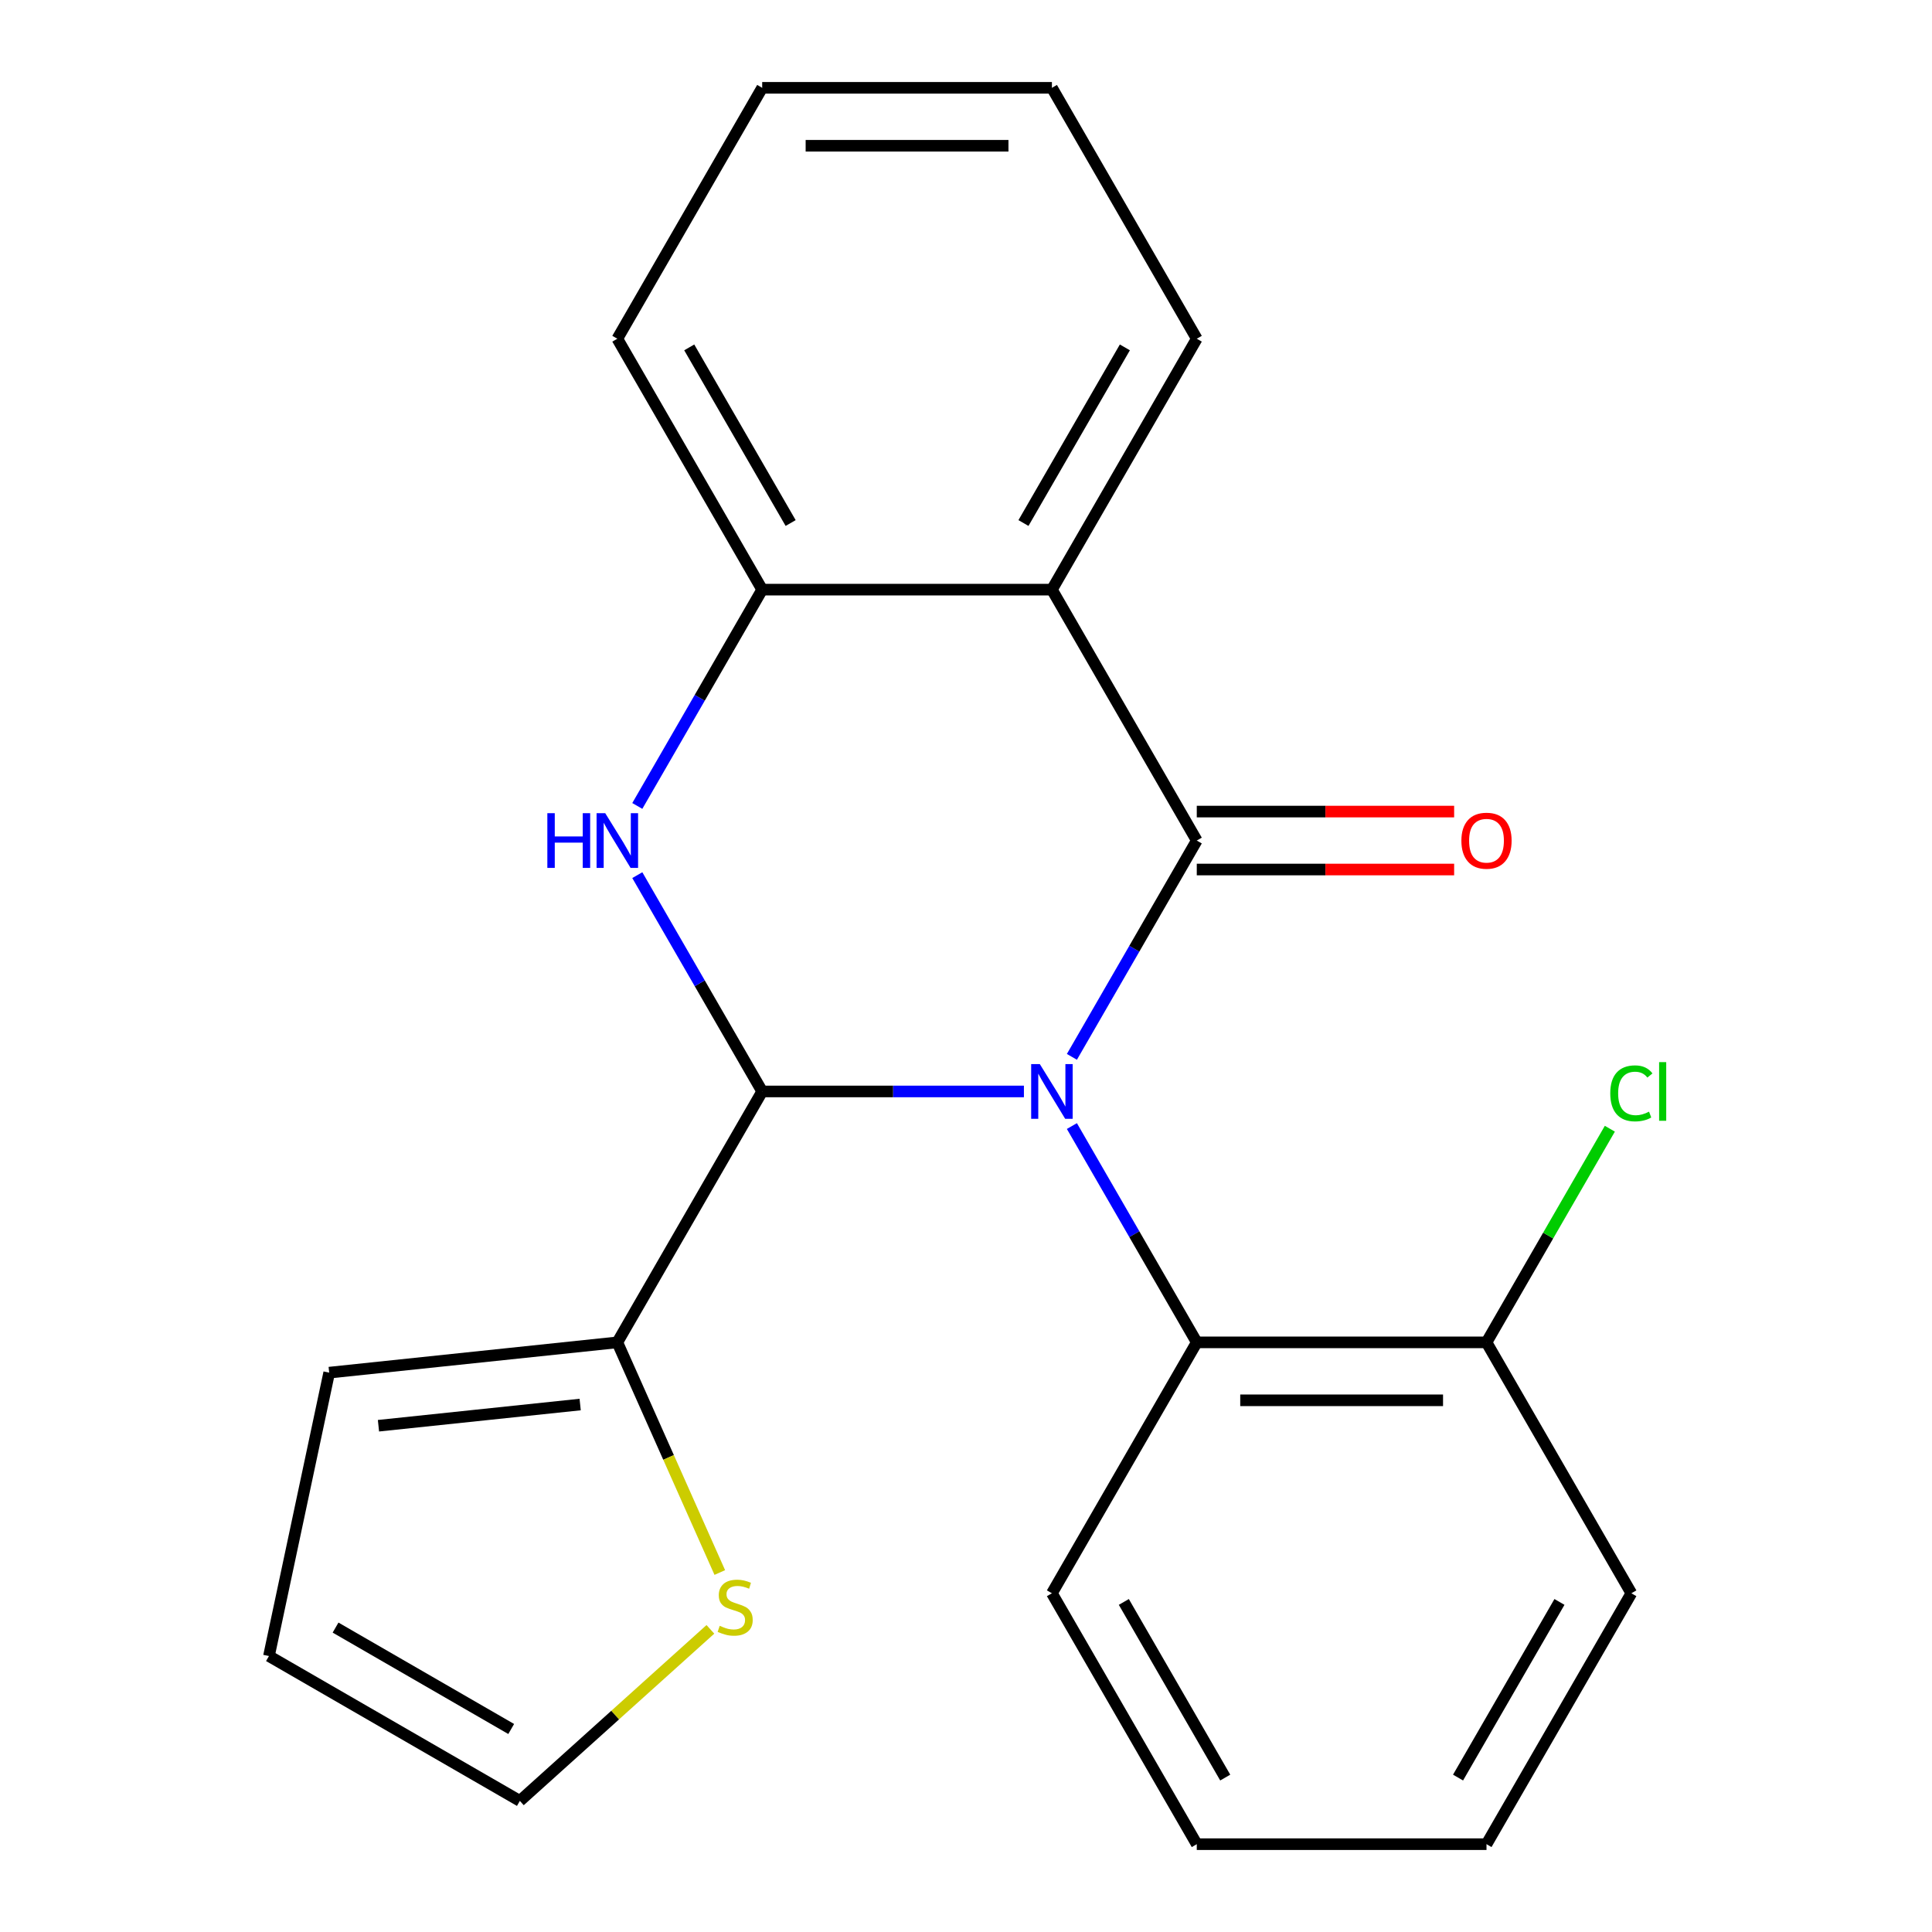 <?xml version='1.0' encoding='iso-8859-1'?>
<svg version='1.1' baseProfile='full'
              xmlns='http://www.w3.org/2000/svg'
                      xmlns:rdkit='http://www.rdkit.org/xml'
                      xmlns:xlink='http://www.w3.org/1999/xlink'
                  xml:space='preserve'
width='1000px' height='1000px' viewBox='0 0 1000 1000'>
<!-- END OF HEADER -->
<rect style='opacity:1.0;fill:#FFFFFF;stroke:none' width='1000' height='1000' x='0' y='0'> </rect>
<path class='bond-0' d='M 554.809,547.026 L 587.129,491.045' style='fill:none;fill-rule:evenodd;stroke:#0000FF;stroke-width:6px;stroke-linecap:butt;stroke-linejoin:miter;stroke-opacity:1' />
<path class='bond-0' d='M 587.129,491.045 L 619.449,435.065' style='fill:none;fill-rule:evenodd;stroke:#000000;stroke-width:6px;stroke-linecap:butt;stroke-linejoin:miter;stroke-opacity:1' />
<path class='bond-1' d='M 529.98,564.935 L 462.244,564.935' style='fill:none;fill-rule:evenodd;stroke:#0000FF;stroke-width:6px;stroke-linecap:butt;stroke-linejoin:miter;stroke-opacity:1' />
<path class='bond-1' d='M 462.244,564.935 L 394.508,564.935' style='fill:none;fill-rule:evenodd;stroke:#000000;stroke-width:6px;stroke-linecap:butt;stroke-linejoin:miter;stroke-opacity:1' />
<path class='bond-5' d='M 554.809,582.844 L 587.129,638.825' style='fill:none;fill-rule:evenodd;stroke:#0000FF;stroke-width:6px;stroke-linecap:butt;stroke-linejoin:miter;stroke-opacity:1' />
<path class='bond-5' d='M 587.129,638.825 L 619.449,694.805' style='fill:none;fill-rule:evenodd;stroke:#000000;stroke-width:6px;stroke-linecap:butt;stroke-linejoin:miter;stroke-opacity:1' />
<path class='bond-3' d='M 619.449,435.065 L 544.469,305.195' style='fill:none;fill-rule:evenodd;stroke:#000000;stroke-width:6px;stroke-linecap:butt;stroke-linejoin:miter;stroke-opacity:1' />
<path class='bond-8' d='M 619.449,450.061 L 686.055,450.061' style='fill:none;fill-rule:evenodd;stroke:#000000;stroke-width:6px;stroke-linecap:butt;stroke-linejoin:miter;stroke-opacity:1' />
<path class='bond-8' d='M 686.055,450.061 L 752.661,450.061' style='fill:none;fill-rule:evenodd;stroke:#FF0000;stroke-width:6px;stroke-linecap:butt;stroke-linejoin:miter;stroke-opacity:1' />
<path class='bond-8' d='M 619.449,420.069 L 686.055,420.069' style='fill:none;fill-rule:evenodd;stroke:#000000;stroke-width:6px;stroke-linecap:butt;stroke-linejoin:miter;stroke-opacity:1' />
<path class='bond-8' d='M 686.055,420.069 L 752.661,420.069' style='fill:none;fill-rule:evenodd;stroke:#FF0000;stroke-width:6px;stroke-linecap:butt;stroke-linejoin:miter;stroke-opacity:1' />
<path class='bond-2' d='M 394.508,564.935 L 362.187,508.955' style='fill:none;fill-rule:evenodd;stroke:#000000;stroke-width:6px;stroke-linecap:butt;stroke-linejoin:miter;stroke-opacity:1' />
<path class='bond-2' d='M 362.187,508.955 L 329.867,452.974' style='fill:none;fill-rule:evenodd;stroke:#0000FF;stroke-width:6px;stroke-linecap:butt;stroke-linejoin:miter;stroke-opacity:1' />
<path class='bond-6' d='M 394.508,564.935 L 319.527,694.805' style='fill:none;fill-rule:evenodd;stroke:#000000;stroke-width:6px;stroke-linecap:butt;stroke-linejoin:miter;stroke-opacity:1' />
<path class='bond-4' d='M 329.867,417.156 L 362.187,361.175' style='fill:none;fill-rule:evenodd;stroke:#0000FF;stroke-width:6px;stroke-linecap:butt;stroke-linejoin:miter;stroke-opacity:1' />
<path class='bond-4' d='M 362.187,361.175 L 394.508,305.195' style='fill:none;fill-rule:evenodd;stroke:#000000;stroke-width:6px;stroke-linecap:butt;stroke-linejoin:miter;stroke-opacity:1' />
<path class='bond-14' d='M 544.469,305.195 L 619.449,175.325' style='fill:none;fill-rule:evenodd;stroke:#000000;stroke-width:6px;stroke-linecap:butt;stroke-linejoin:miter;stroke-opacity:1' />
<path class='bond-14' d='M 529.742,270.718 L 582.228,179.809' style='fill:none;fill-rule:evenodd;stroke:#000000;stroke-width:6px;stroke-linecap:butt;stroke-linejoin:miter;stroke-opacity:1' />
<path class='bond-22' d='M 544.469,305.195 L 394.508,305.195' style='fill:none;fill-rule:evenodd;stroke:#000000;stroke-width:6px;stroke-linecap:butt;stroke-linejoin:miter;stroke-opacity:1' />
<path class='bond-16' d='M 394.508,305.195 L 319.527,175.325' style='fill:none;fill-rule:evenodd;stroke:#000000;stroke-width:6px;stroke-linecap:butt;stroke-linejoin:miter;stroke-opacity:1' />
<path class='bond-16' d='M 409.235,270.718 L 356.748,179.809' style='fill:none;fill-rule:evenodd;stroke:#000000;stroke-width:6px;stroke-linecap:butt;stroke-linejoin:miter;stroke-opacity:1' />
<path class='bond-9' d='M 619.449,694.805 L 769.411,694.805' style='fill:none;fill-rule:evenodd;stroke:#000000;stroke-width:6px;stroke-linecap:butt;stroke-linejoin:miter;stroke-opacity:1' />
<path class='bond-9' d='M 641.944,724.797 L 746.916,724.797' style='fill:none;fill-rule:evenodd;stroke:#000000;stroke-width:6px;stroke-linecap:butt;stroke-linejoin:miter;stroke-opacity:1' />
<path class='bond-15' d='M 619.449,694.805 L 544.469,824.675' style='fill:none;fill-rule:evenodd;stroke:#000000;stroke-width:6px;stroke-linecap:butt;stroke-linejoin:miter;stroke-opacity:1' />
<path class='bond-7' d='M 319.527,694.805 L 346.047,754.369' style='fill:none;fill-rule:evenodd;stroke:#000000;stroke-width:6px;stroke-linecap:butt;stroke-linejoin:miter;stroke-opacity:1' />
<path class='bond-7' d='M 346.047,754.369 L 372.566,813.932' style='fill:none;fill-rule:evenodd;stroke:#CCCC00;stroke-width:6px;stroke-linecap:butt;stroke-linejoin:miter;stroke-opacity:1' />
<path class='bond-10' d='M 319.527,694.805 L 170.388,710.48' style='fill:none;fill-rule:evenodd;stroke:#000000;stroke-width:6px;stroke-linecap:butt;stroke-linejoin:miter;stroke-opacity:1' />
<path class='bond-10' d='M 300.291,726.984 L 195.894,737.957' style='fill:none;fill-rule:evenodd;stroke:#000000;stroke-width:6px;stroke-linecap:butt;stroke-linejoin:miter;stroke-opacity:1' />
<path class='bond-11' d='M 367.693,843.353 L 318.386,887.749' style='fill:none;fill-rule:evenodd;stroke:#CCCC00;stroke-width:6px;stroke-linecap:butt;stroke-linejoin:miter;stroke-opacity:1' />
<path class='bond-11' d='M 318.386,887.749 L 269.079,932.145' style='fill:none;fill-rule:evenodd;stroke:#000000;stroke-width:6px;stroke-linecap:butt;stroke-linejoin:miter;stroke-opacity:1' />
<path class='bond-13' d='M 769.411,694.805 L 801.333,639.515' style='fill:none;fill-rule:evenodd;stroke:#000000;stroke-width:6px;stroke-linecap:butt;stroke-linejoin:miter;stroke-opacity:1' />
<path class='bond-13' d='M 801.333,639.515 L 833.255,584.224' style='fill:none;fill-rule:evenodd;stroke:#00CC00;stroke-width:6px;stroke-linecap:butt;stroke-linejoin:miter;stroke-opacity:1' />
<path class='bond-17' d='M 769.411,694.805 L 844.391,824.675' style='fill:none;fill-rule:evenodd;stroke:#000000;stroke-width:6px;stroke-linecap:butt;stroke-linejoin:miter;stroke-opacity:1' />
<path class='bond-12' d='M 170.388,710.48 L 139.209,857.164' style='fill:none;fill-rule:evenodd;stroke:#000000;stroke-width:6px;stroke-linecap:butt;stroke-linejoin:miter;stroke-opacity:1' />
<path class='bond-24' d='M 269.079,932.145 L 139.209,857.164' style='fill:none;fill-rule:evenodd;stroke:#000000;stroke-width:6px;stroke-linecap:butt;stroke-linejoin:miter;stroke-opacity:1' />
<path class='bond-24' d='M 264.595,894.924 L 173.686,842.438' style='fill:none;fill-rule:evenodd;stroke:#000000;stroke-width:6px;stroke-linecap:butt;stroke-linejoin:miter;stroke-opacity:1' />
<path class='bond-18' d='M 619.449,175.325 L 544.469,45.455' style='fill:none;fill-rule:evenodd;stroke:#000000;stroke-width:6px;stroke-linecap:butt;stroke-linejoin:miter;stroke-opacity:1' />
<path class='bond-19' d='M 544.469,824.675 L 619.449,954.545' style='fill:none;fill-rule:evenodd;stroke:#000000;stroke-width:6px;stroke-linecap:butt;stroke-linejoin:miter;stroke-opacity:1' />
<path class='bond-19' d='M 581.69,829.16 L 634.176,920.069' style='fill:none;fill-rule:evenodd;stroke:#000000;stroke-width:6px;stroke-linecap:butt;stroke-linejoin:miter;stroke-opacity:1' />
<path class='bond-20' d='M 319.527,175.325 L 394.508,45.455' style='fill:none;fill-rule:evenodd;stroke:#000000;stroke-width:6px;stroke-linecap:butt;stroke-linejoin:miter;stroke-opacity:1' />
<path class='bond-23' d='M 844.391,824.675 L 769.411,954.545' style='fill:none;fill-rule:evenodd;stroke:#000000;stroke-width:6px;stroke-linecap:butt;stroke-linejoin:miter;stroke-opacity:1' />
<path class='bond-23' d='M 807.17,829.16 L 754.684,920.069' style='fill:none;fill-rule:evenodd;stroke:#000000;stroke-width:6px;stroke-linecap:butt;stroke-linejoin:miter;stroke-opacity:1' />
<path class='bond-25' d='M 544.469,45.455 L 394.508,45.455' style='fill:none;fill-rule:evenodd;stroke:#000000;stroke-width:6px;stroke-linecap:butt;stroke-linejoin:miter;stroke-opacity:1' />
<path class='bond-25' d='M 521.975,75.447 L 417.002,75.447' style='fill:none;fill-rule:evenodd;stroke:#000000;stroke-width:6px;stroke-linecap:butt;stroke-linejoin:miter;stroke-opacity:1' />
<path class='bond-21' d='M 619.449,954.545 L 769.411,954.545' style='fill:none;fill-rule:evenodd;stroke:#000000;stroke-width:6px;stroke-linecap:butt;stroke-linejoin:miter;stroke-opacity:1' />
<path  class='atom-0' d='M 538.209 550.775
L 547.489 565.775
Q 548.409 567.255, 549.889 569.935
Q 551.369 572.615, 551.449 572.775
L 551.449 550.775
L 555.209 550.775
L 555.209 579.095
L 551.329 579.095
L 541.369 562.695
Q 540.209 560.775, 538.969 558.575
Q 537.769 556.375, 537.409 555.695
L 537.409 579.095
L 533.729 579.095
L 533.729 550.775
L 538.209 550.775
' fill='#0000FF'/>
<path  class='atom-3' d='M 283.307 420.905
L 287.147 420.905
L 287.147 432.945
L 301.627 432.945
L 301.627 420.905
L 305.467 420.905
L 305.467 449.225
L 301.627 449.225
L 301.627 436.145
L 287.147 436.145
L 287.147 449.225
L 283.307 449.225
L 283.307 420.905
' fill='#0000FF'/>
<path  class='atom-3' d='M 313.267 420.905
L 322.547 435.905
Q 323.467 437.385, 324.947 440.065
Q 326.427 442.745, 326.507 442.905
L 326.507 420.905
L 330.267 420.905
L 330.267 449.225
L 326.387 449.225
L 316.427 432.825
Q 315.267 430.905, 314.027 428.705
Q 312.827 426.505, 312.467 425.825
L 312.467 449.225
L 308.787 449.225
L 308.787 420.905
L 313.267 420.905
' fill='#0000FF'/>
<path  class='atom-8' d='M 372.522 841.521
Q 372.842 841.641, 374.162 842.201
Q 375.482 842.761, 376.922 843.121
Q 378.402 843.441, 379.842 843.441
Q 382.522 843.441, 384.082 842.161
Q 385.642 840.841, 385.642 838.561
Q 385.642 837.001, 384.842 836.041
Q 384.082 835.081, 382.882 834.561
Q 381.682 834.041, 379.682 833.441
Q 377.162 832.681, 375.642 831.961
Q 374.162 831.241, 373.082 829.721
Q 372.042 828.201, 372.042 825.641
Q 372.042 822.081, 374.442 819.881
Q 376.882 817.681, 381.682 817.681
Q 384.962 817.681, 388.682 819.241
L 387.762 822.321
Q 384.362 820.921, 381.802 820.921
Q 379.042 820.921, 377.522 822.081
Q 376.002 823.201, 376.042 825.161
Q 376.042 826.681, 376.802 827.601
Q 377.602 828.521, 378.722 829.041
Q 379.882 829.561, 381.802 830.161
Q 384.362 830.961, 385.882 831.761
Q 387.402 832.561, 388.482 834.201
Q 389.602 835.801, 389.602 838.561
Q 389.602 842.481, 386.962 844.601
Q 384.362 846.681, 380.002 846.681
Q 377.482 846.681, 375.562 846.121
Q 373.682 845.601, 371.442 844.681
L 372.522 841.521
' fill='#CCCC00'/>
<path  class='atom-9' d='M 756.411 435.145
Q 756.411 428.345, 759.771 424.545
Q 763.131 420.745, 769.411 420.745
Q 775.691 420.745, 779.051 424.545
Q 782.411 428.345, 782.411 435.145
Q 782.411 442.025, 779.011 445.945
Q 775.611 449.825, 769.411 449.825
Q 763.171 449.825, 759.771 445.945
Q 756.411 442.065, 756.411 435.145
M 769.411 446.625
Q 773.731 446.625, 776.051 443.745
Q 778.411 440.825, 778.411 435.145
Q 778.411 429.585, 776.051 426.785
Q 773.731 423.945, 769.411 423.945
Q 765.091 423.945, 762.731 426.745
Q 760.411 429.545, 760.411 435.145
Q 760.411 440.865, 762.731 443.745
Q 765.091 446.625, 769.411 446.625
' fill='#FF0000'/>
<path  class='atom-14' d='M 833.471 565.915
Q 833.471 558.875, 836.751 555.195
Q 840.071 551.475, 846.351 551.475
Q 852.191 551.475, 855.311 555.595
L 852.671 557.755
Q 850.391 554.755, 846.351 554.755
Q 842.071 554.755, 839.791 557.635
Q 837.551 560.475, 837.551 565.915
Q 837.551 571.515, 839.871 574.395
Q 842.231 577.275, 846.791 577.275
Q 849.911 577.275, 853.551 575.395
L 854.671 578.395
Q 853.191 579.355, 850.951 579.915
Q 848.711 580.475, 846.231 580.475
Q 840.071 580.475, 836.751 576.715
Q 833.471 572.955, 833.471 565.915
' fill='#00CC00'/>
<path  class='atom-14' d='M 858.751 549.755
L 862.431 549.755
L 862.431 580.115
L 858.751 580.115
L 858.751 549.755
' fill='#00CC00'/>
</svg>

